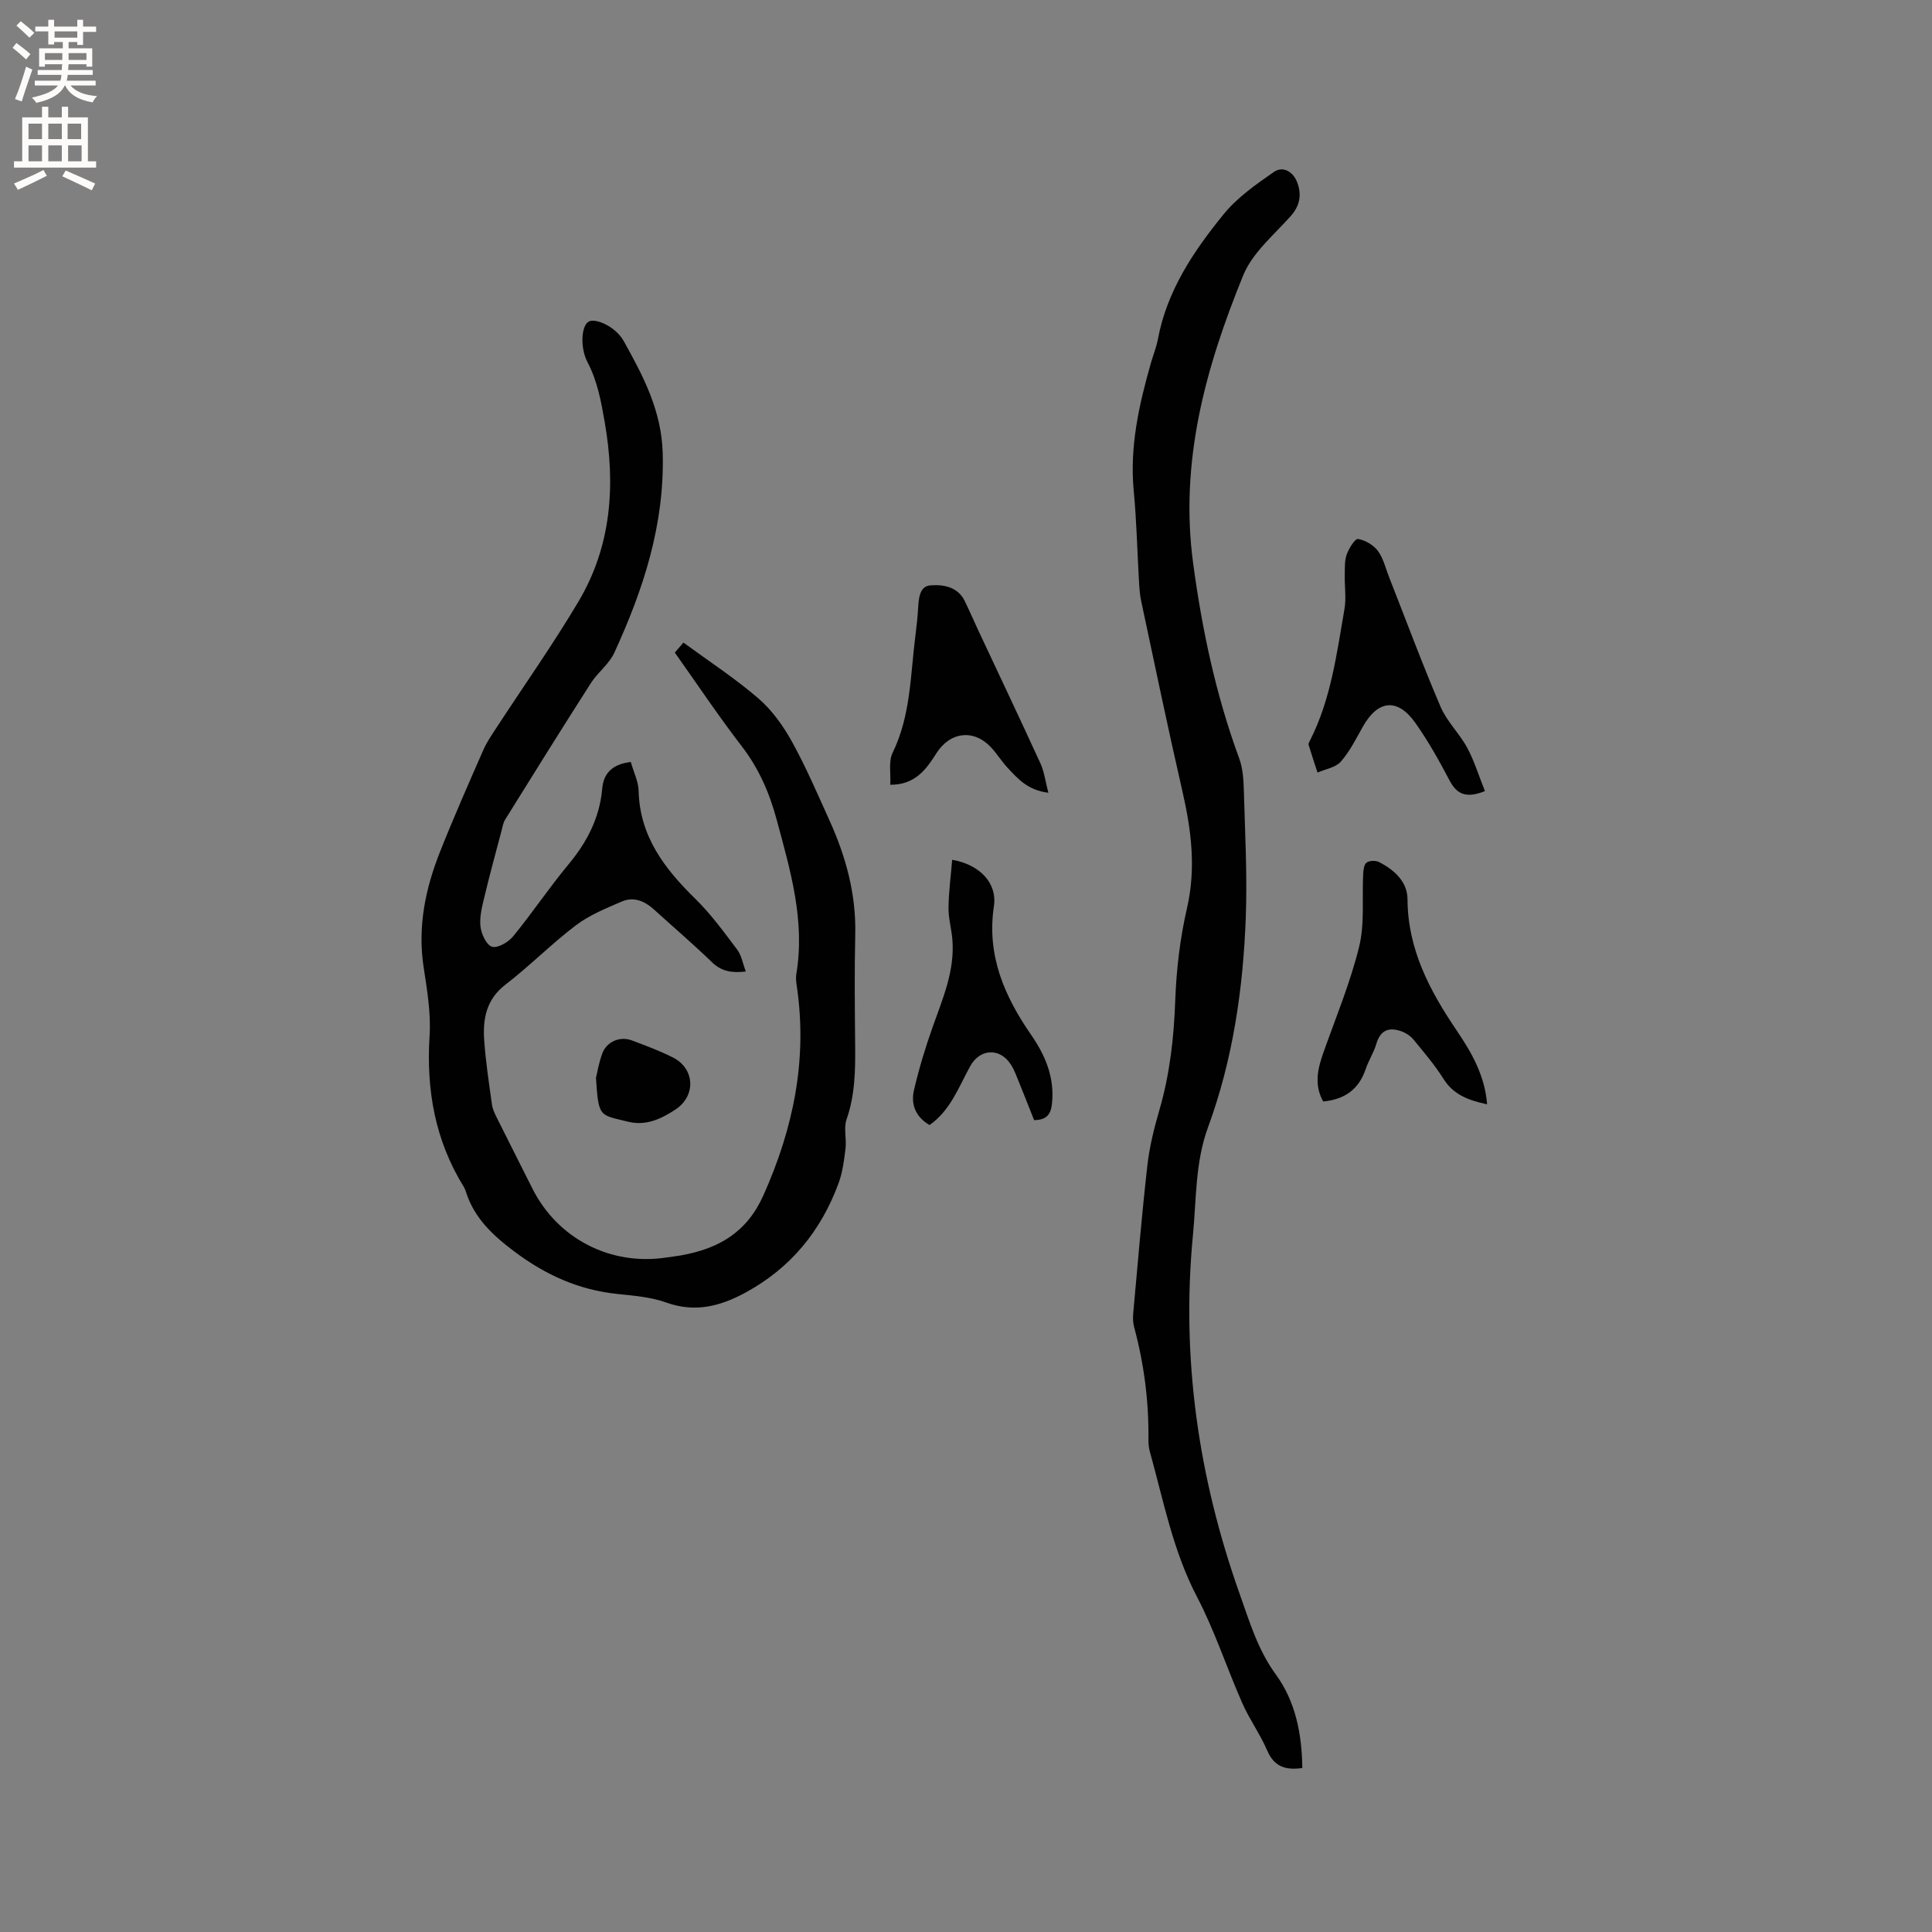 <svg enable-background="new 0 0 400 400" viewBox="0 0 400 400" xmlns="http://www.w3.org/2000/svg"><rect x="0" y="0" width="400" height="400" fill="#808080" stroke="none"/><g fill="#010102"><path d="m130.6 157.76c.6 2.13 1.57 4.04 1.62 5.97.23 9.47 5.4 16.15 11.78 22.4 3.21 3.15 5.9 6.86 8.62 10.47.9 1.19 1.16 2.87 1.79 4.54-2.87.33-5.01 0-6.99-1.91-3.88-3.75-7.99-7.27-11.99-10.9-1.95-1.77-4.21-2.75-6.69-1.68-3.27 1.41-6.69 2.79-9.49 4.91-5.06 3.83-9.56 8.42-14.59 12.29-4.01 3.08-4.72 7.12-4.41 11.56.31 4.43.99 8.84 1.6 13.24.12.91.53 1.81.95 2.65 2.45 4.93 4.96 9.83 7.42 14.76 5.21 10.39 16.15 16.04 27.71 14.3 1.05-.16 2.1-.28 3.14-.46 7.67-1.39 13.52-4.68 16.99-12.43 6.22-13.91 9.14-28.12 6.91-43.28-.12-.83-.24-1.72-.1-2.53 1.85-11.02-1.22-21.37-4.03-31.82-1.51-5.61-3.68-10.67-7.25-15.31-4.84-6.28-9.24-12.89-13.88-19.42.76-.88 1.37-1.59 1.79-2.07 5.29 3.88 10.69 7.4 15.53 11.57 2.8 2.42 5.11 5.65 6.92 8.92 2.92 5.27 5.3 10.84 7.79 16.34 3.39 7.49 5.53 15.26 5.33 23.62-.18 7.63-.09 15.27-.02 22.91.05 5.2-.02 10.33-1.78 15.36-.63 1.79.02 3.99-.21 5.97-.29 2.44-.6 4.95-1.44 7.23-3.64 9.89-9.92 17.59-19.3 22.67-5.24 2.84-10.44 4.18-16.4 2.04-3.23-1.16-6.83-1.42-10.29-1.79-7.92-.86-14.73-3.96-21.12-8.75-4.55-3.42-8.39-7-10.09-12.52-.09-.3-.23-.6-.39-.87-5.95-9.61-7.8-20.06-7.09-31.27.3-4.69-.51-9.51-1.23-14.2-1.28-8.36.35-16.27 3.4-23.94 2.81-7.08 5.89-14.06 8.95-21.04.71-1.63 1.75-3.13 2.73-4.63 5.67-8.69 11.67-17.18 16.97-26.1 6.85-11.53 7.71-24.11 5.44-37.16-.75-4.32-1.5-8.47-3.55-12.39-1.57-2.99-1.31-7.43.15-8.38 1.39-.92 5.67.98 7.34 3.99 4.03 7.24 7.84 14.41 8.07 23.27.38 14.79-4.02 28.19-10.03 41.27-1.07 2.33-3.42 4.04-4.84 6.26-5.99 9.36-11.87 18.8-17.74 28.24-.43.69-.57 1.58-.78 2.4-1.19 4.5-2.42 8.98-3.5 13.51-.49 2.04-1.06 4.19-.85 6.21.17 1.56 1.23 3.88 2.39 4.23 1.16.36 3.39-.94 4.38-2.15 3.96-4.84 7.44-10.06 11.44-14.87 3.84-4.62 6.45-9.62 7-15.65.25-3.28 2.14-5.13 5.92-5.58z"/><path d="m269.63 366.05c-3.65.52-5.88-.4-7.26-3.61-1.46-3.39-3.68-6.45-5.17-9.83-3.22-7.3-5.7-14.97-9.38-22.01-4.99-9.55-6.94-19.94-9.77-30.11-.22-.81-.29-1.68-.28-2.52.09-7.89-.91-15.62-2.97-23.24-.24-.89-.26-1.89-.18-2.81.93-10.24 1.78-20.49 2.94-30.7.44-3.87 1.41-7.72 2.5-11.47 2.14-7.39 2.98-14.88 3.26-22.56.23-6.41.99-12.9 2.43-19.14 1.9-8.25.91-16.13-.93-24.17-3.01-13.11-5.75-26.27-8.55-39.43-.31-1.44-.39-2.94-.47-4.41-.36-6.12-.48-12.26-1.07-18.36-.88-9.17 1.09-17.9 3.57-26.58.47-1.63 1.12-3.22 1.43-4.87 1.87-10.03 7.38-18.22 13.6-25.86 2.82-3.47 6.69-6.19 10.42-8.77 1.89-1.31 3.98-.04 4.81 2.13.96 2.52.62 4.82-1.34 7.02-3.5 3.92-7.93 7.6-9.83 12.26-7.75 19.04-13.21 38.47-10.36 59.64 1.87 13.86 4.72 27.28 9.53 40.36.74 2.01.9 4.31.96 6.48.24 8.78.73 17.57.41 26.33-.54 14.87-2.67 29.55-7.83 43.6-2.66 7.24-2.39 14.8-3.11 22.25-2.46 25.52 1.12 50.28 9.69 74.39 2.05 5.76 3.74 11.52 7.48 16.64 4.05 5.55 5.39 12.27 5.47 19.35z"/><path d="m307.44 163.79c-4.09 1.64-5.91.5-7.37-2.29-2.11-4.02-4.36-8.02-6.97-11.74-3.72-5.31-7.8-4.9-10.95.71-1.4 2.49-2.7 5.12-4.56 7.23-1.07 1.22-3.18 1.53-4.81 2.25-.63-1.92-1.27-3.83-1.85-5.75-.07-.25.15-.61.29-.89 4.35-8.56 5.53-17.96 7.14-27.23.39-2.25.01-4.62.06-6.94.03-1.46-.07-3.01.4-4.34.45-1.26 1.73-3.32 2.35-3.21 1.5.25 3.21 1.26 4.12 2.49 1.15 1.56 1.6 3.64 2.34 5.5 3.52 8.93 6.85 17.94 10.63 26.76 1.31 3.06 3.93 5.54 5.53 8.51 1.49 2.8 2.43 5.9 3.65 8.94z"/><path d="m273.95 228.05c-1.9-3.41-1.16-6.73.04-10.11 2.58-7.27 5.56-14.45 7.4-21.91 1.18-4.8.58-10.03.84-15.06.04-.83.17-1.99.71-2.38.59-.43 1.87-.47 2.56-.12 3.15 1.61 5.89 4.06 5.91 7.7.05 10.41 4.6 18.94 10.2 27.21 3.08 4.55 5.82 9.32 6.28 15.26-3.74-.83-6.92-1.9-9.04-5.29-1.79-2.86-4.03-5.46-6.17-8.08-.61-.75-1.54-1.38-2.45-1.72-2.55-.94-4.41-.38-5.27 2.56-.53 1.81-1.62 3.46-2.22 5.26-1.43 4.22-4.4 6.27-8.79 6.68z"/><path d="m192.45 232.93c-3.03-1.78-3.87-4.43-3.22-7.24 1.02-4.41 2.35-8.77 3.86-13.04 2.08-5.89 4.62-11.66 4.09-18.12-.18-2.21-.83-4.41-.8-6.61.04-3.28.48-6.56.76-9.91 5.76 1 9.35 4.87 8.64 9.59-1.53 10.2 2.16 18.64 7.74 26.71 2.94 4.24 4.88 8.88 4.27 14.29-.25 2.18-1.16 3.28-3.69 3.31-1.01-2.53-2.03-5.17-3.1-7.78-.52-1.27-.98-2.6-1.72-3.74-2.27-3.53-6.4-3.29-8.4.34-2.39 4.3-4.05 9.13-8.43 12.2z"/><path d="m184.32 162.48c.13-2.34-.39-4.82.48-6.61 3.8-7.78 3.68-16.23 4.75-24.48.23-1.78.42-3.58.53-5.37.13-2.06.25-4.66 2.58-4.83 2.61-.19 5.61.25 7.07 3.23.93 1.9 1.76 3.84 2.66 5.76 4.35 9.29 8.75 18.55 13.02 27.87.79 1.72 1.02 3.7 1.64 6.08-4.25-.51-6.34-2.91-8.46-5.19-1.22-1.31-2.17-2.88-3.39-4.19-3.59-3.86-8.49-3.26-11.34 1.22-2.1 3.31-4.36 6.52-9.54 6.51z"/><path d="m123.39 223.18c.25-1.02.58-3.12 1.31-5.08.92-2.47 3.67-3.62 6.13-2.69 2.87 1.08 5.76 2.15 8.49 3.53 4.57 2.31 4.81 7.96.53 10.77-2.97 1.96-6.12 3.45-9.84 2.52-5.85-1.47-6.09-.72-6.62-9.05z"/></g><path d="m2.6 9.9.8-1c.9.7 1.9 1.4 2.9 2.3l-.9 1.1c-1.1-1-2-1.8-2.8-2.4zm.5 10.6c.9-2.1 1.6-4.3 2.3-6.7.4.2.8.4 1.3.6-.7 2.1-1.5 4.3-2.2 6.6zm.3-15.2.9-.9c1 .8 2 1.6 2.8 2.4l-1 1c-.9-.9-1.8-1.7-2.7-2.5zm12.6-1.2h1.2v1.4h2.7v1.1h-2.7v2.7h-1.2v-.6h-1.8v1.3h4.9v3.8h-1.2v-.5h-3.7c0 .4-.1.9-.1 1.2h5.1v1h-5.2c0 .5-.1.9-.2 1.2h6v1h-5.2c1.1 1.3 2.9 2 5.5 2.2-.4.4-.7.8-.9 1.3-2.9-.5-4.8-1.6-5.7-3.5h-.1c-.8 1.7-2.7 2.9-5.9 3.6-.2-.4-.6-.8-.9-1.1 2.8-.6 4.6-1.4 5.4-2.5h-4.8v-1h5.3c.1-.3.2-.7.2-1.2h-4.9v-1h5c0-.4 0-.8.1-1.2h-3.6v.5h-1.2v-3.8h4.9v-1.3h-1.8v.5h-1.2v-2.7h-2.7v-1h2.7v-1.4h1.2v1.4h4.8zm-6.7 8.3h3.6c0-.4 0-.9 0-1.4h-3.6zm1.9-4.6h4.8v-1.3h-4.7v1.3zm6.7 3.2h-3.7v1.4h3.7z" fill="#fcfbfa"/><path d="m8.7 22.1h1.3v2.2h2.8v-2.2h1.3v2.2h4.1v9.1h1.7v1.3h-17v-1.3h1.7v-9.1h4.1zm.3 13.1.7 1.2c-1.8.9-3.8 1.9-6 2.9-.2-.4-.5-.8-.8-1.3 2.3-1 4.4-1.9 6.1-2.8zm-3.1-6.4h2.8v-3.2h-2.8zm0 4.6h2.8v-3.3h-2.8zm4.1-4.6h2.8v-3.2h-2.8zm0 4.6h2.8v-3.3h-2.8zm3.6 1.9c2.1.9 4.1 1.8 6.1 2.7l-.7 1.4c-2.2-1.1-4.2-2-6.1-2.9zm3.2-9.7h-2.8v3.2h2.8zm-2.7 7.8h2.8v-3.3h-2.8z" fill="#fcfbfa"/></svg>